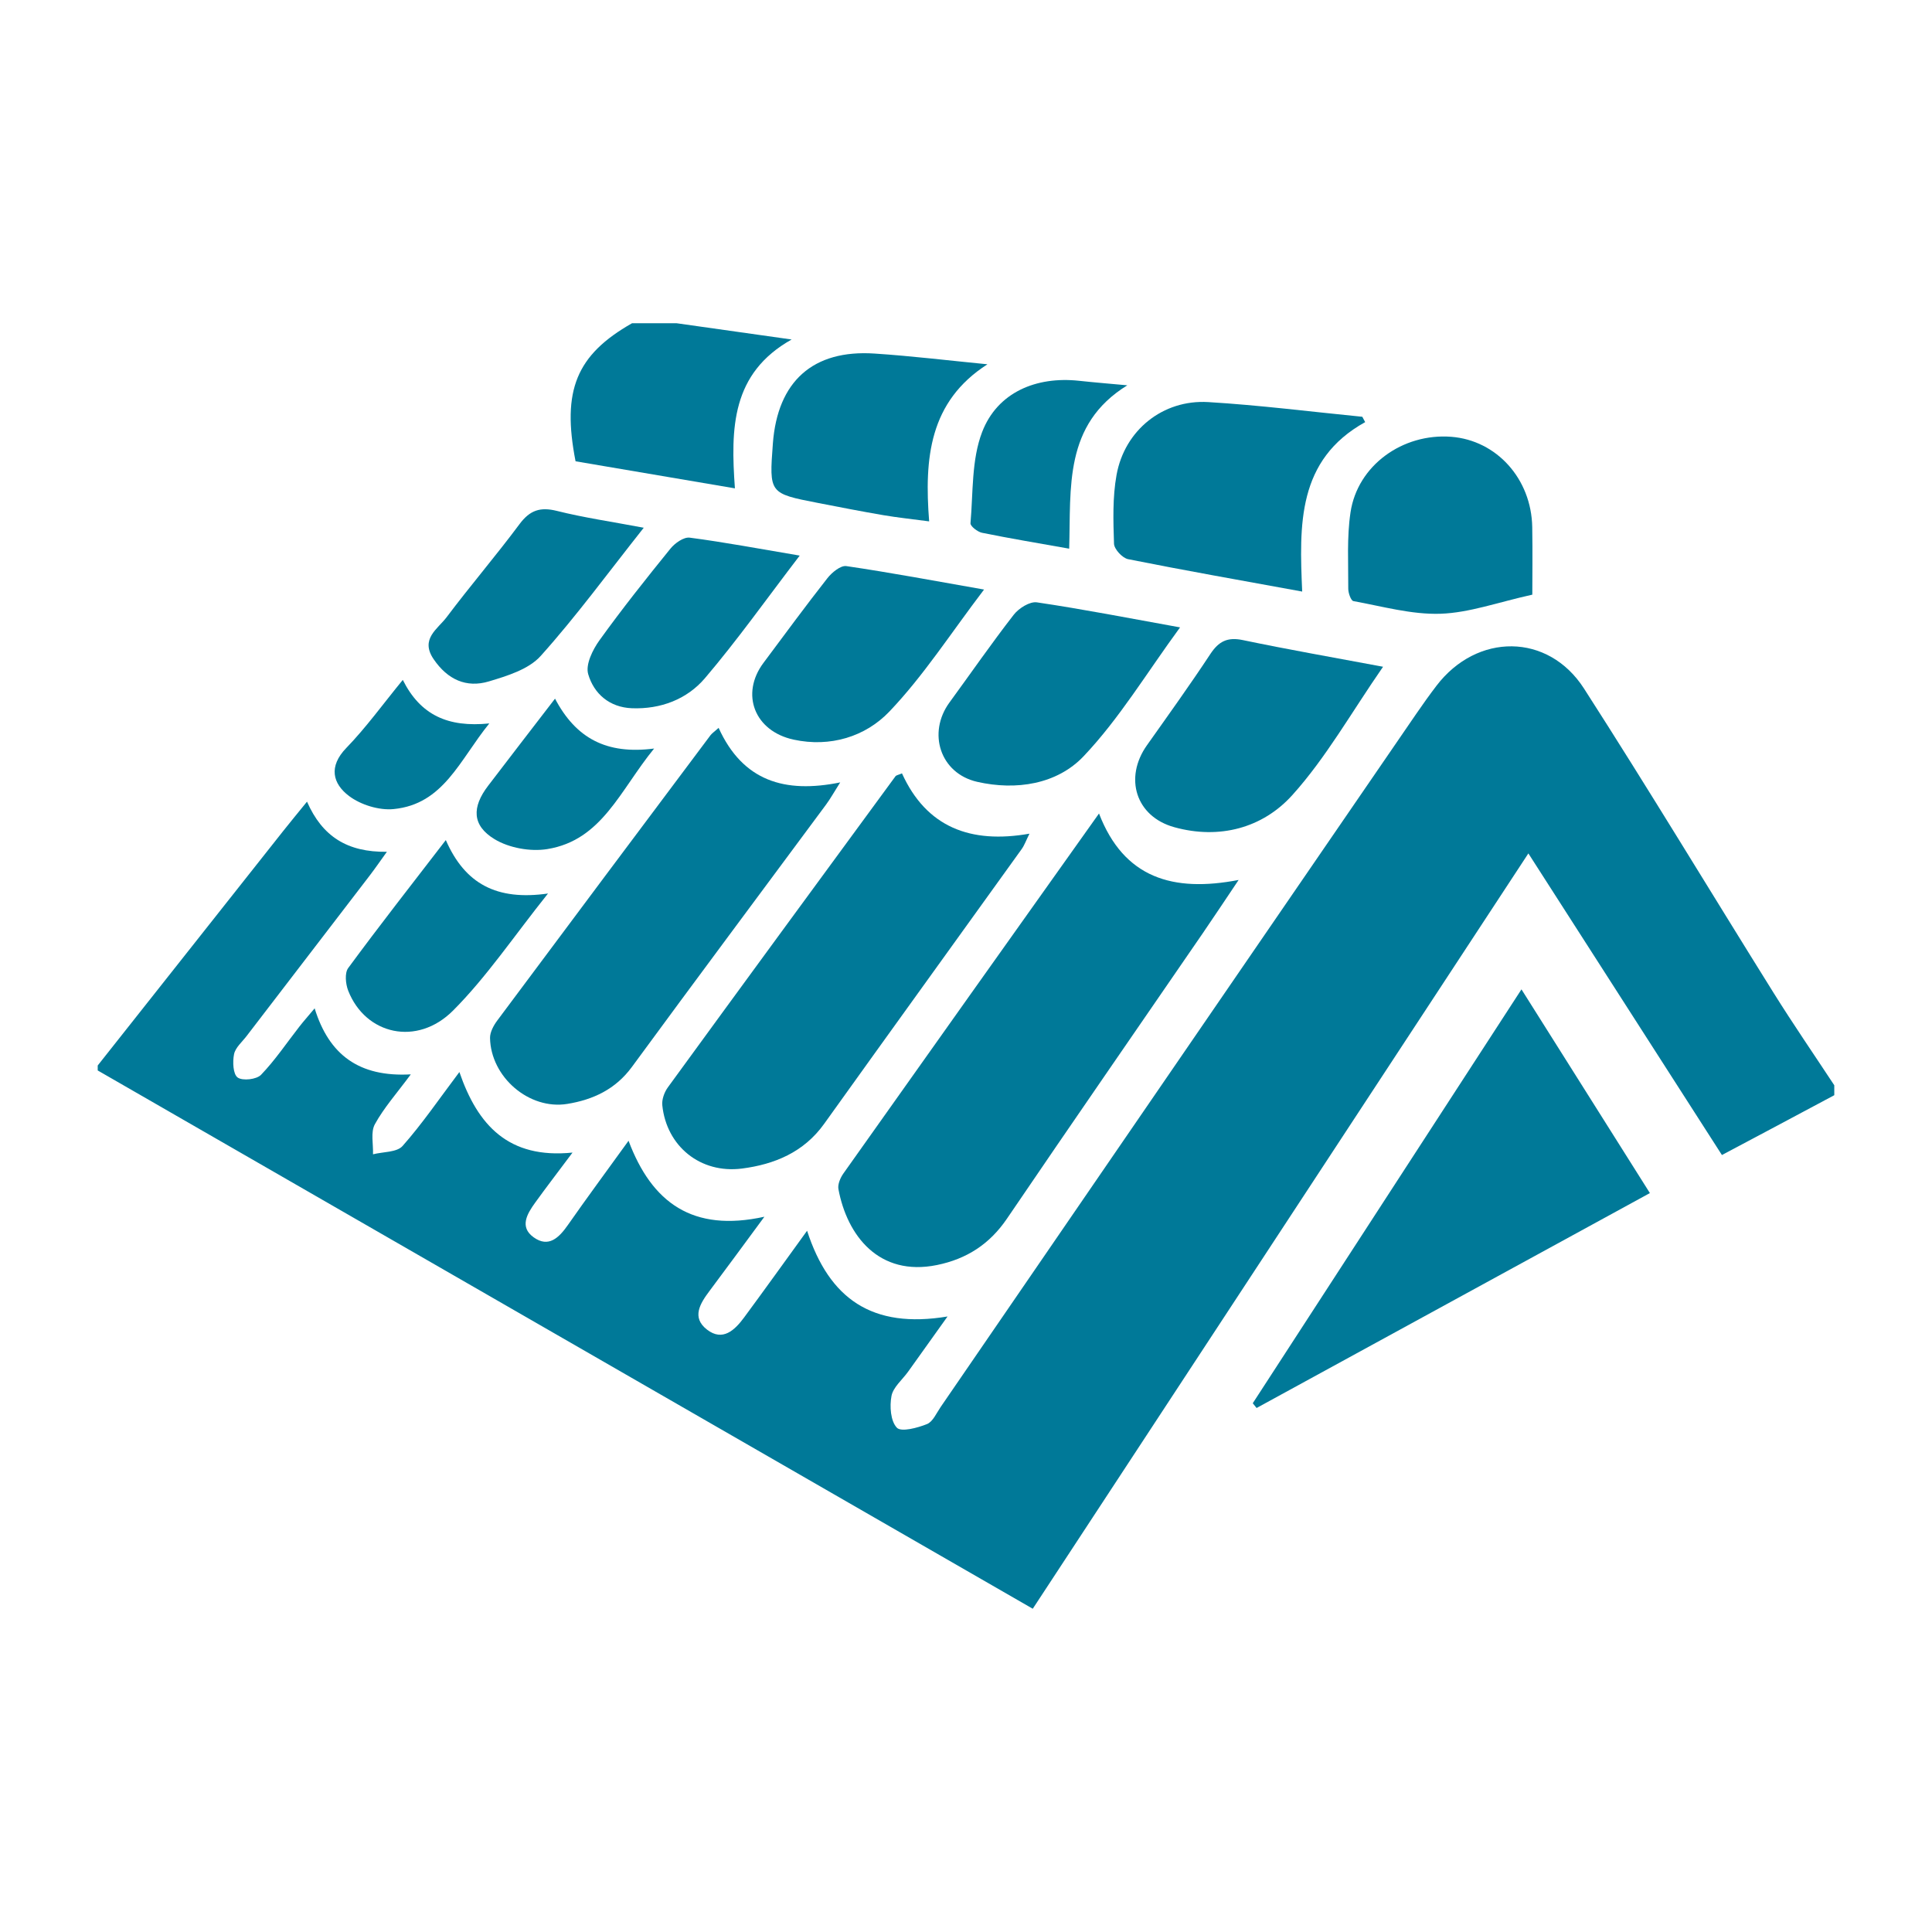 <svg xmlns="http://www.w3.org/2000/svg" xmlns:xlink="http://www.w3.org/1999/xlink" id="Layer_1" x="0px" y="0px" viewBox="0 0 1080 1080" style="enable-background:new 0 0 1080 1080;" xml:space="preserve"><style type="text/css">	.st0{fill:#007998;}	.st1{fill:#007998;stroke:#007998;stroke-width:16;stroke-miterlimit:10;}	.st2{fill:#FFFFFF;}</style><g>	<path class="st0" d="M1025.38,612.22c-10.51,5.61-21.02,11.23-31.53,16.83c-10.07,5.37-20.16,10.71-31.28,16.62  c-35.9-55.94-71.32-111.14-108.2-168.61c-93.16,141.98-184.76,281.6-277.05,422.24c-174.3-100.34-348.5-200.63-522.7-300.91  c0-0.92,0-1.84,0-2.77c34.56-43.7,69.12-87.4,103.69-131.08c3.93-4.97,7.98-9.85,13.31-16.41c8.55,19.47,22.49,28.31,44.65,28.03  c-3.98,5.52-6.63,9.39-9.47,13.1c-22.97,29.99-45.99,59.95-68.98,89.94c-2.52,3.29-6.24,6.41-6.99,10.11  c-0.86,4.25-0.57,11.16,2.03,13.03c2.74,1.98,10.55,1.1,13.06-1.51c7.93-8.25,14.38-17.92,21.47-26.99  c2.23-2.86,4.65-5.58,8.5-10.17c8,25.92,24.73,38.52,53.75,36.91c-7.82,10.57-15.03,18.65-20.1,27.9  c-2.43,4.45-0.81,11.12-1.03,16.78c5.64-1.44,13.34-1.04,16.53-4.65c10.91-12.31,20.23-26.02,31.76-41.33  c10.24,29.78,27.47,48.65,63.24,45.02c-8.42,11.26-14.78,19.53-20.88,27.99c-4.47,6.2-8.93,13.56-0.87,19.36  c8.37,6.03,14.2,0.24,19.18-6.89c10.5-15.03,21.41-29.78,33.89-47.07c13.04,34.68,35.84,51.29,75.94,42.47  c-11.77,15.94-21.11,28.74-30.62,41.41c-5.29,7.05-10.26,14.88-1.45,21.7c8.74,6.77,15.49,0.29,20.7-6.76  c11.41-15.44,22.57-31.05,35.23-48.51c12.42,38.14,36.4,54.94,78.52,47.92c-8.69,12.18-15.38,21.56-22.09,30.92  c-3.22,4.49-8.31,8.61-9.25,13.52c-1.1,5.77-0.51,14.06,3.01,17.74c2.43,2.54,11.49,0.11,16.82-2.02c3.29-1.31,5.3-6.12,7.64-9.53  c88.63-129.15,177.22-258.33,265.85-387.48c3.65-5.32,7.4-10.57,11.31-15.7c22.6-29.65,62.42-29.72,82.51,1.55  c36.1,56.18,70.57,113.41,105.95,170.06c10.92,17.48,22.6,34.47,33.94,51.69C1025.38,608.54,1025.38,610.38,1025.38,612.22z"></path>	<path class="st0" d="M378.21,180.69c20.34,2.88,40.69,5.75,64.32,9.09c-33.71,18.92-34.12,49.6-31.71,83.21  c-31.28-5.31-60.36-10.26-89.08-15.13c-7.77-39.72,0.48-59.49,31.57-77.17C361.61,180.69,369.91,180.69,378.21,180.69z"></path>	<path class="st0" d="M692.4,491.9c-7.91,11.76-13.89,20.81-20.02,29.75c-36.51,53.18-73.23,106.22-109.48,159.58  c-9.69,14.27-22.55,22.55-39.13,25.93c-32.45,6.61-50.24-16.47-55.08-42.42c-0.5-2.69,1.07-6.35,2.79-8.78  c46.85-66.16,93.84-132.23,142.87-201.21C628.24,490.79,655.62,498.99,692.4,491.9z"></path>	<path class="st0" d="M504.21,432.32c13.69,30.15,38.38,39.51,71.26,33.71c-1.93,3.89-2.81,6.47-4.33,8.59  c-36.79,51.23-73.74,102.34-110.45,153.63c-11.36,15.87-27.75,22.63-45.86,24.97c-23.34,3.01-42.26-12.51-44.6-35.38  c-0.33-3.23,1.15-7.31,3.12-10.02c42.28-58.05,84.74-115.97,127.22-173.87C501.02,433.33,502.13,433.22,504.21,432.32z"></path>	<path class="st0" d="M401.71,406.88c13.53,29.76,36.96,36.79,67.97,30.49c-3.54,5.58-5.5,9.15-7.9,12.39  c-36.18,48.88-72.58,97.6-108.53,146.65c-9.19,12.54-21.76,18.35-36.12,20.68c-21.35,3.47-42.77-14.98-43.2-36.83  c-0.06-3.27,2-7.04,4.08-9.83c39.62-53.21,79.38-106.32,119.15-159.42C397.95,409.97,399.11,409.22,401.71,406.88z"></path>	<path class="st0" d="M763.14,235.97c-38.11,21.14-36.81,57.51-35.21,94.72c-34.24-6.26-65.85-11.82-97.32-18.11  c-3.2-0.64-7.77-5.58-7.87-8.65c-0.43-12.79-0.84-25.89,1.41-38.4c4.51-25.06,25.92-42.27,51.25-40.76  c28.77,1.72,57.43,5.39,86.14,8.21C762.08,233.98,762.61,234.97,763.14,235.97z"></path>	<path class="st0" d="M773.14,372.72c-17.73,25.58-31.86,50.8-50.73,71.75c-16.63,18.46-40.84,24.9-65.95,17.95  c-21.59-5.97-28.22-27.58-15.32-45.81c11.96-16.9,24.05-33.71,35.44-50.99c4.7-7.13,9.57-9.6,18.17-7.81  C719.88,363.07,745.19,367.48,773.14,372.72z"></path>	<path class="st0" d="M856.57,332.42c-19.19,4.24-35.18,10.13-51.34,10.67c-16.15,0.53-32.5-4.14-48.66-7.07  c-1.38-0.25-2.89-4.52-2.88-6.91c0.08-14.25-0.84-28.72,1.26-42.71c3.93-26.22,29.12-44.32,56.29-42.23  c25.37,1.95,44.83,23.51,45.29,50.49C856.77,308.78,856.57,322.9,856.57,332.42z"></path>	<path class="st0" d="M659.66,350.71c-18.66,25.47-33.94,50.97-53.9,72.02c-14.89,15.7-37.73,19.28-59.5,14.32  c-20.72-4.72-27.95-27.34-15.48-44.39c11.96-16.35,23.48-33.04,35.91-49.02c2.82-3.63,8.97-7.51,12.94-6.92  C605.43,340.53,631.05,345.55,659.66,350.71z"></path>	<path class="st0" d="M551.98,203.64c-32.59,20.9-35.31,52.62-32.58,87.81c-9.66-1.29-17.65-2.11-25.55-3.46  c-12.24-2.09-24.44-4.48-36.63-6.85c-27.27-5.3-27.26-5.33-25.18-33.19c2.6-34.76,22.39-52.61,56.87-50.31  C509.97,199.03,530.96,201.6,551.98,203.64z"></path>	<path class="st0" d="M550.09,329.56c-18.6,24.42-33.82,48.2-52.96,68.24c-13.35,13.98-33,20.09-53.48,15.66  c-21.93-4.75-29.87-25.51-16.85-42.93c11.83-15.84,23.52-31.79,35.73-47.33c2.51-3.19,7.39-7.21,10.57-6.75  C497.96,320.1,522.67,324.75,550.09,329.56z"></path>	<path class="st0" d="M447.04,310.58c-18.68,24.4-34.87,47.28-52.98,68.54c-10.05,11.8-24.77,17.41-40.84,16.79  c-12.54-0.49-21.27-8.14-24.43-19.11c-1.53-5.31,2.49-13.56,6.29-18.84c12.62-17.54,26.09-34.48,39.7-51.27  c2.49-3.07,7.43-6.57,10.75-6.14C405.05,303.11,424.42,306.76,447.04,310.58z"></path>	<path class="st0" d="M359.86,295.01c-20.19,25.49-37.79,49.6-57.63,71.69c-6.71,7.47-18.69,11.14-28.97,14.22  c-12.6,3.77-23.08-1.06-30.81-12.37c-7.78-11.36,2.23-16.91,7.22-23.54c13.23-17.61,27.6-34.36,40.75-52.03  c5.77-7.75,11.55-9.72,20.89-7.38C326.39,289.38,341.86,291.61,359.86,295.01z"></path>	<path class="st0" d="M249.21,469.61c10.75,24.57,28.51,33.96,57.12,29.87c-19.13,23.95-34.22,46.53-53.03,65.4  c-20.16,20.23-48.99,13.55-58.65-11.08c-1.47-3.76-2.05-9.89,0.01-12.68C212.03,517.51,230.11,494.44,249.21,469.61z"></path>	<path class="st0" d="M630.17,215.39c-35.64,22-31.45,57.12-32.49,91.32c-17.41-3.1-33.12-5.71-48.71-8.88  c-2.52-0.51-6.61-3.71-6.46-5.35c1.5-17.12,0.53-35.4,6.5-50.96c8.51-22.14,30.14-31.25,54.16-28.66  C612.16,213.83,621.17,214.56,630.17,215.39z"></path>	<path class="st0" d="M310.26,390.55c11.69,22.18,28.79,31.34,55.39,27.89c-19.17,23.51-29.21,51.28-59.74,56.21  c-9.41,1.52-21.33-0.63-29.43-5.53c-12.7-7.68-12.73-17.94-3.62-29.87C284.83,423.55,296.91,407.92,310.26,390.55z"></path>	<path class="st0" d="M225.16,380.07c9.84,19.65,25.2,26.68,48.37,24.33C256.91,424.84,248,449.57,220,452.28  c-8.12,0.79-18.34-2.37-24.89-7.31c-9.09-6.86-11.62-16.43-1.52-26.86C204.65,406.7,214.03,393.65,225.16,380.07z"></path>	<path class="st0" d="M700.3,784.42c49.61-76.4,99.21-152.81,150.21-231.36c24.2,38.38,47.55,75.42,71.79,113.88  c-74.13,40.51-147,80.32-219.86,120.14C701.73,786.2,701.02,785.31,700.3,784.42z"></path></g></svg>